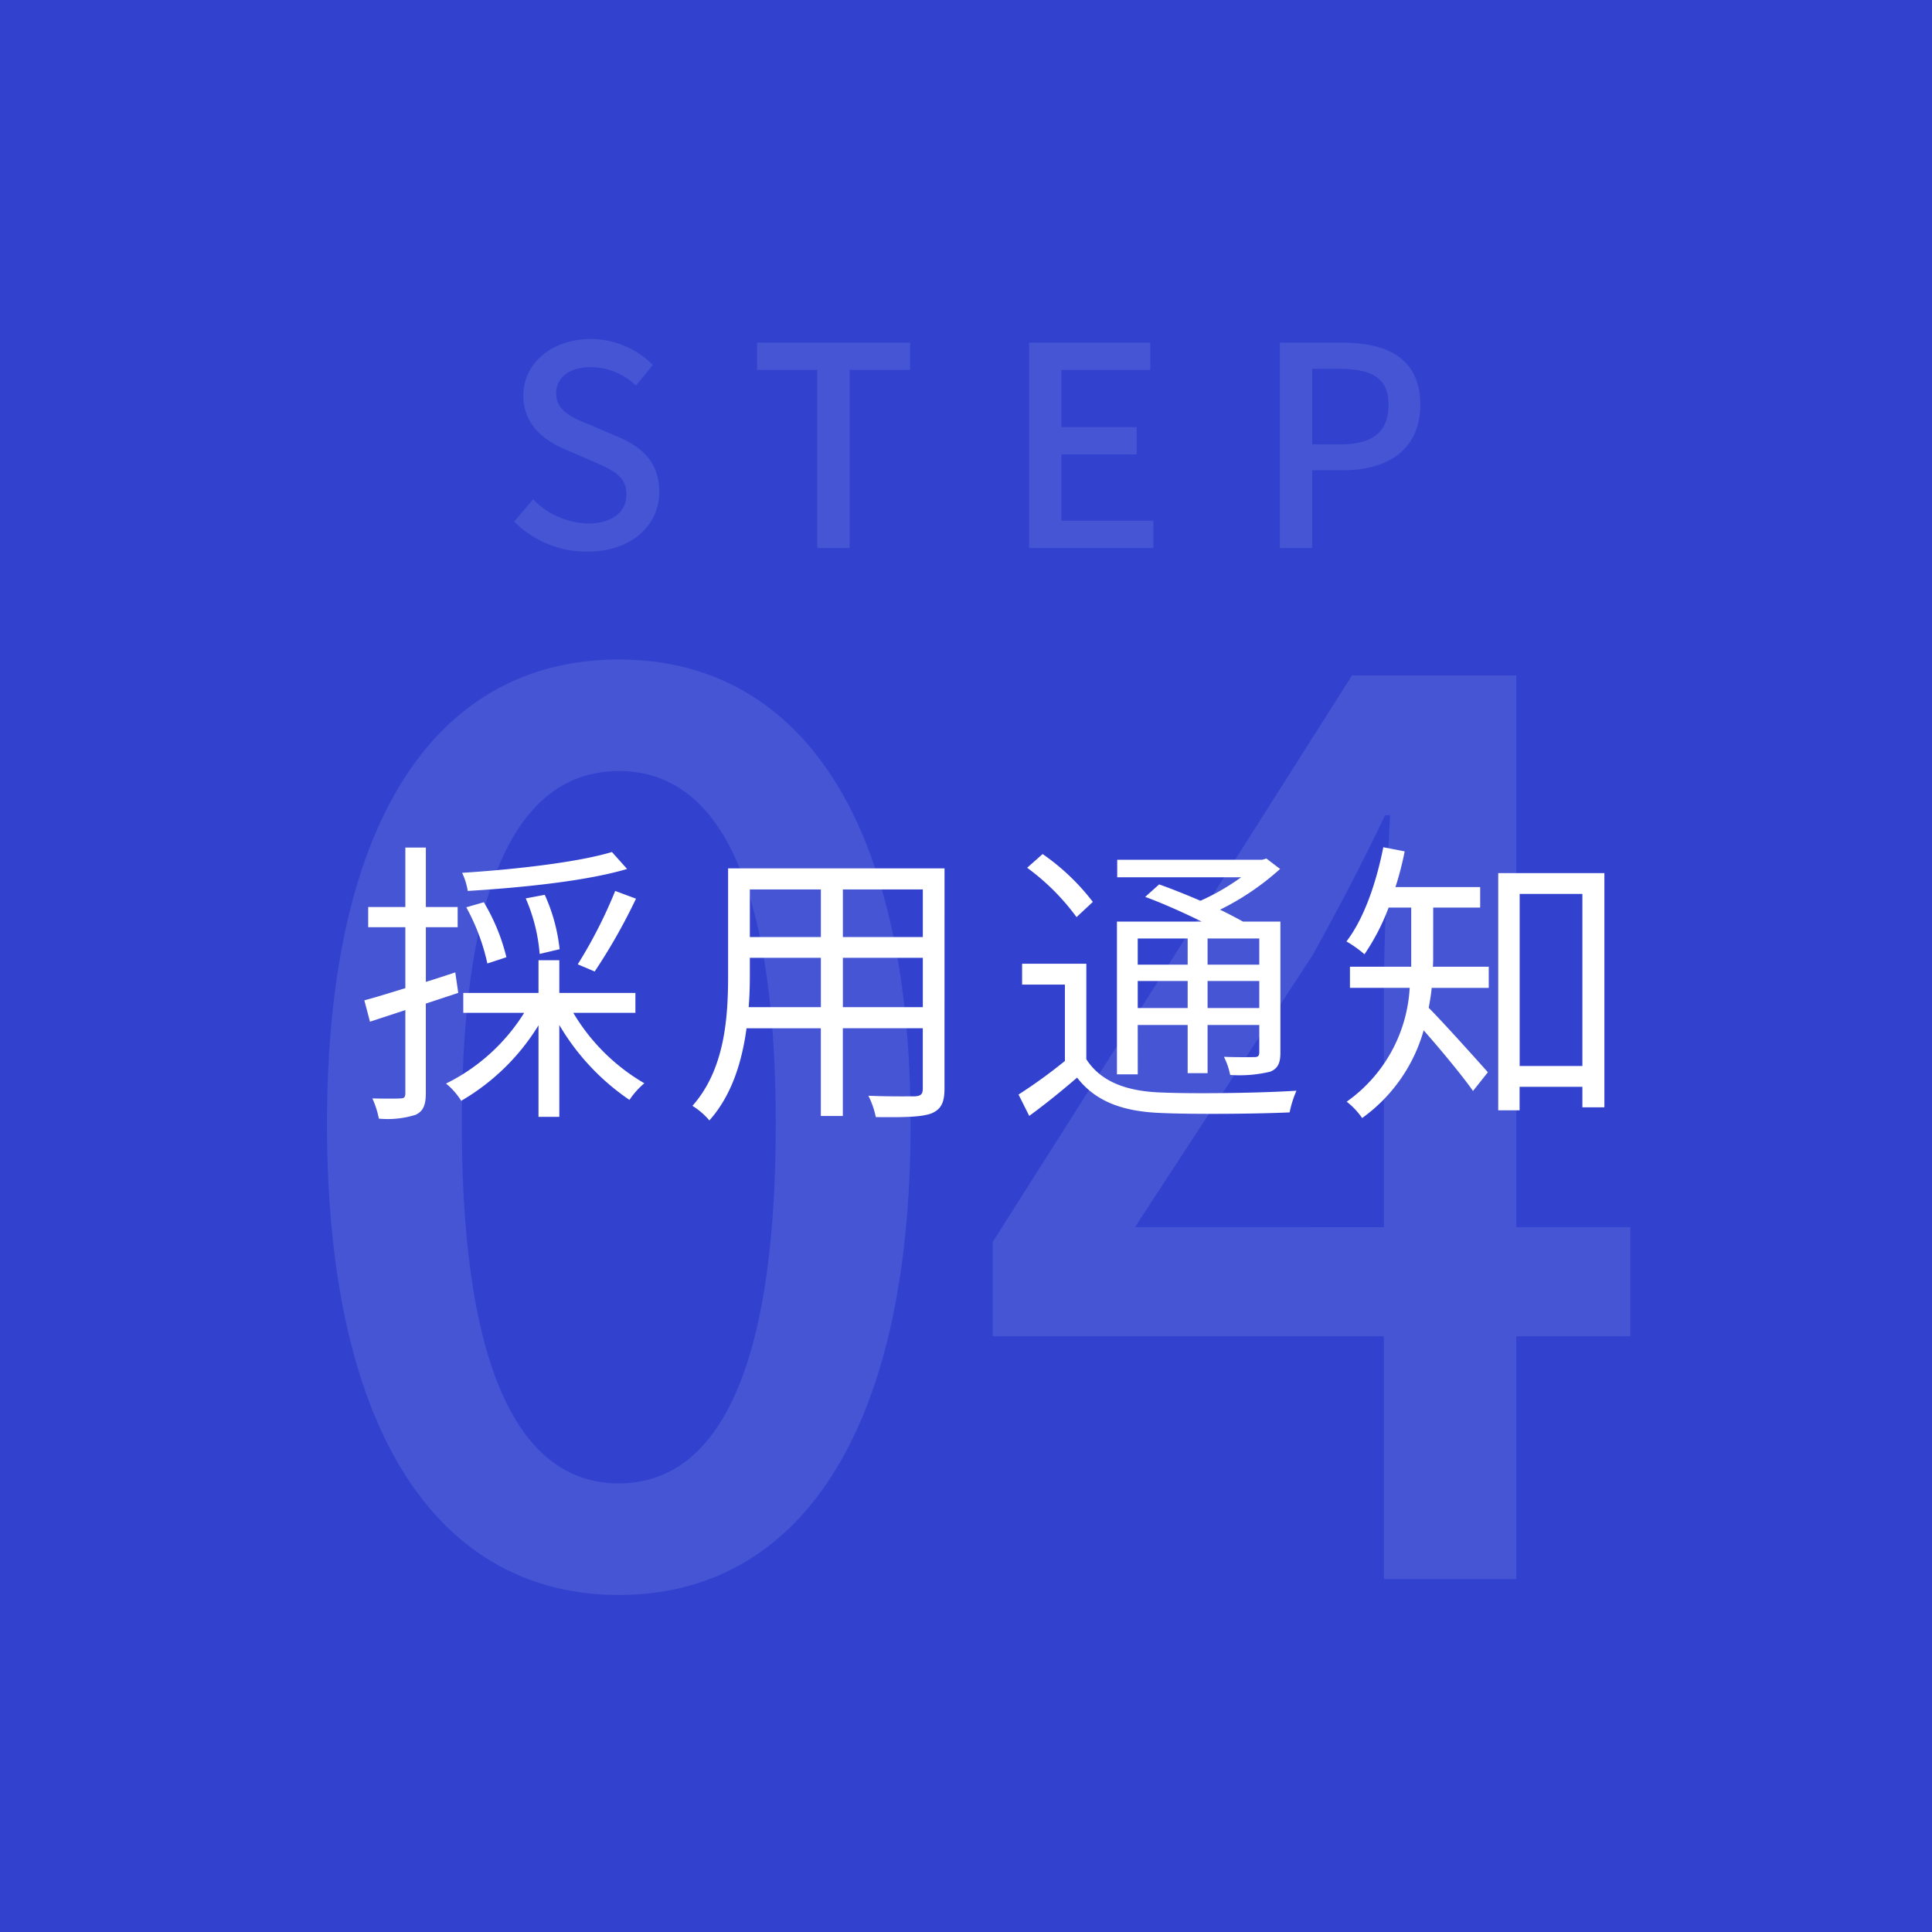 <svg xmlns="http://www.w3.org/2000/svg" width="208" height="208" viewBox="0 0 208 208">
  <g id="recruit_flow_step_04" transform="translate(-10073 2321)">
    <path id="パス_6264" data-name="パス 6264" d="M0,0H208V208H0Z" transform="translate(10073 -2321)" fill="#3242cf"/>
    <path id="パス_6265" data-name="パス 6265" d="M37.62,1.716c19.008,0,31.416-16.9,31.416-50.688C69.036-82.5,56.628-99,37.62-99S6.2-82.632,6.2-48.972C6.2-15.18,18.612,1.716,37.62,1.716Zm0-12.012c-9.9,0-16.9-10.56-16.9-38.676,0-27.852,7-38.016,16.9-38.016s16.9,10.164,16.9,38.016C54.516-20.856,47.52-10.3,37.62-10.3ZM93.192-37.884l19.14-29.3c2.772-5.016,5.412-10.032,7.788-15.048h.528c-.264,5.412-.66,13.6-.66,18.876v25.476ZM119.988,0h14.256V-26.136H146.52V-37.884H134.244v-59.4H116.556L77.88-36.3v10.164h42.108Z" transform="translate(10102 -2151)" fill="#fff" opacity="0.1"/>
    <path id="パス_6266" data-name="パス 6266" d="M-41.12-26.272c-3.712,1.12-10.528,1.888-16.128,2.24a7.261,7.261,0,0,1,.608,1.952c5.76-.352,12.768-1.056,17.152-2.368Zm-1.856,12.864a62.8,62.8,0,0,0,4.448-7.84l-2.24-.832a50.954,50.954,0,0,1-4.032,7.9Zm-3.776-2.4a18.993,18.993,0,0,0-1.6-5.856l-2.048.384A18.64,18.64,0,0,1-48.9-15.3Zm-5.728.864a21.28,21.28,0,0,0-2.432-5.92l-1.888.544a22.554,22.554,0,0,1,2.272,6.048Zm-5.184,3.84-.32-2.208c-1.056.352-2.112.7-3.168,1.024v-5.888h3.424v-2.176h-3.424v-6.4H-63.36v6.4h-4v2.176h4v6.56c-1.664.512-3.2.992-4.416,1.312l.608,2.3,3.808-1.248V-.32c0,.48-.16.576-.544.576-.384.032-1.632.032-3.008,0a9.506,9.506,0,0,1,.7,2.176,10.032,10.032,0,0,0,3.968-.416c.8-.384,1.088-1.024,1.088-2.336V-9.952ZM-38.592-8.96V-11.1h-8.192v-3.52h-2.24v3.52h-8.1V-8.96h6.56a20.707,20.707,0,0,1-8.416,7.616A7.643,7.643,0,0,1-57.344.512a23.733,23.733,0,0,0,8.32-8.128V2.24h2.24V-7.648A25.155,25.155,0,0,0-39.232.416a8.652,8.652,0,0,1,1.6-1.792A21.41,21.41,0,0,1-45.28-8.96Zm22.336-.608V-14.88h8.608v5.312Zm-10.144,0c.1-1.184.128-2.368.128-3.424V-14.88h7.648v5.312Zm7.776-12.672v5.12h-7.648v-5.12Zm10.976,5.12h-8.608v-5.12h8.608Zm2.336-7.392h-23.3v11.52c0,4.448-.32,10.08-3.84,14.048a7.764,7.764,0,0,1,1.824,1.568c2.432-2.72,3.52-6.368,4-9.92h8v9.44h2.368V-7.3h8.608V-.8c0,.608-.224.8-.864.832-.576,0-2.752.032-4.992-.064a9.4,9.4,0,0,1,.8,2.3c3.008.032,4.864,0,5.952-.384,1.024-.416,1.44-1.12,1.44-2.656ZM20.864-16.96v2.816H15.488V-16.96Zm7.712,2.816H23.008V-16.96h5.568ZM23.008-9.472v-2.912h5.568v2.912Zm-7.52,0v-2.912h5.376v2.912Zm0,1.824h5.376v5.184h2.144V-7.648h5.568v2.912c0,.416-.128.544-.544.544-.384,0-1.76.032-3.264-.032a7.436,7.436,0,0,1,.672,1.952,14.081,14.081,0,0,0,4.32-.352c.832-.352,1.088-.928,1.088-2.08v-14.08H26.816c-.7-.384-1.536-.832-2.464-1.28a28.293,28.293,0,0,0,6.464-4.384l-1.472-1.12-.448.128H13.28v1.888H26.624a24.476,24.476,0,0,1-4.384,2.528c-1.5-.64-3.072-1.28-4.448-1.76l-1.5,1.344c1.92.7,4.192,1.728,6.08,2.656h-9.12V-2.336h2.24ZM10.656-20.9a23.987,23.987,0,0,0-5.408-5.152L3.584-24.576A24.485,24.485,0,0,1,8.9-19.264Zm-.7,6.656H3.04V-12H7.648v8.224A55.343,55.343,0,0,1,2.656-.16l1.152,2.3C5.632.8,7.328-.576,8.96-1.984c1.952,2.528,4.832,3.648,9.024,3.808,3.52.16,10.3.1,13.856-.064a11.768,11.768,0,0,1,.736-2.336c-3.808.256-11.1.352-14.592.192-3.744-.128-6.5-1.184-8.032-3.584ZM47.3-20.288h5.056V-22.5h-9.12a33.641,33.641,0,0,0,.992-3.84l-2.3-.448c-.768,3.872-2.08,7.68-3.968,10.144A12.516,12.516,0,0,1,39.9-15.264,23.777,23.777,0,0,0,42.5-20.288h2.432v6.368H38.336v2.272h6.432A16.1,16.1,0,0,1,37.984.608a7.886,7.886,0,0,1,1.664,1.76,17.441,17.441,0,0,0,6.624-9.44C48-5.12,50.5-2.112,51.584-.544l1.6-2.016C52.192-3.68,48.32-8,46.816-9.5c.128-.7.256-1.44.32-2.144H53.28V-13.92H47.264c.032-.384.032-.768.032-1.088ZM56.608-3.232V-21.76H63.36V-3.232ZM54.3-24V1.536h2.3V-.992H63.36V1.216h2.368V-24Z" transform="translate(10180 -2203)" fill="#fff"/>
    <path id="パス_6267" data-name="パス 6267" d="M9.21.39c4.83,0,7.77-2.88,7.77-6.42,0-3.24-1.89-4.86-4.5-5.97L9.45-13.29c-1.8-.72-3.57-1.44-3.57-3.36,0-1.74,1.47-2.82,3.72-2.82a7.033,7.033,0,0,1,4.86,1.98l1.83-2.22A9.458,9.458,0,0,0,9.6-22.5c-4.2,0-7.26,2.61-7.26,6.09,0,3.21,2.37,4.89,4.5,5.79L9.9-9.3c2.04.9,3.54,1.53,3.54,3.54,0,1.86-1.5,3.12-4.17,3.12A8.56,8.56,0,0,1,3.39-5.25L1.35-2.85A11.016,11.016,0,0,0,9.21.39ZM33.99,0h3.48V-19.17h6.51v-2.94H27.51v2.94h6.48Zm22.8,0H70.17V-2.94h-9.9v-7.14h8.1v-2.94h-8.1v-6.15h9.57v-2.94H56.79Zm27,0h3.48V-8.37H90.6c4.8,0,8.31-2.22,8.31-7.05,0-4.98-3.51-6.69-8.43-6.69H83.79Zm3.48-11.16v-8.13h2.88c3.51,0,5.34.96,5.34,3.87s-1.68,4.26-5.22,4.26Z" transform="translate(10127 -2262)" fill="#fff" opacity="0.1"/>
  </g>
</svg>

